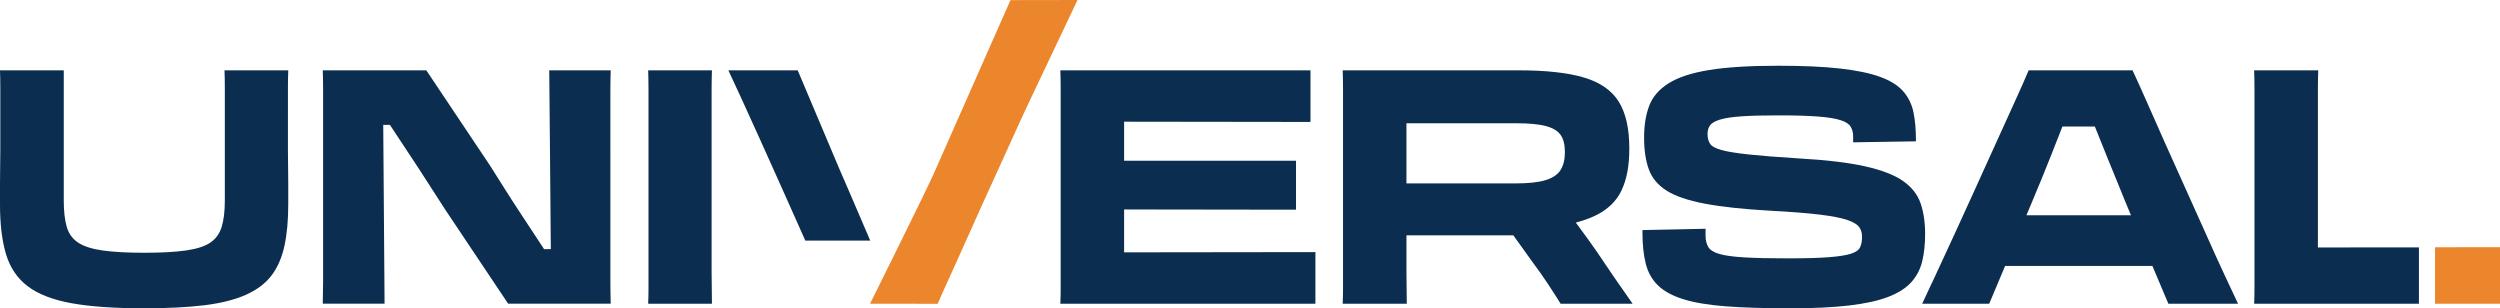 <?xml version="1.0" encoding="UTF-8"?><svg id="Layer_2" xmlns="http://www.w3.org/2000/svg" viewBox="0 0 1000 123.323"><g id="Components"><g id="_32dd1ae7-36c2-44ce-aaf4-8f921fd4a894_1"><path d="M115.174,44.568v-9.072c0-2.716.043-5.17.132-7.362h-25.507c.087,2.104.132,4.536.132,7.296v44.768c0,4.296-.417,7.803-1.249,10.518-.834,2.718-2.346,4.822-4.536,6.311-2.192,1.491-5.436,2.543-9.73,3.155-4.296.615-9.861.92-16.698.92s-12.404-.306-16.697-.92c-4.296-.612-7.56-1.664-9.796-3.155-2.235-1.489-3.747-3.593-4.536-6.311-.789-2.716-1.183-6.223-1.183-10.518V28.134H0c.087,2.192.132,4.647.132,7.362v24.454c0,2.018-.023,4.164-.066,6.443-.045,2.28-.066,4.713-.066,7.296v8.086c0,7.977.809,14.639,2.432,19.985,1.622,5.347,4.514,9.597,8.678,12.753,4.161,3.155,9.992,5.413,17.485,6.77,7.494,1.358,17.201,2.039,29.122,2.039,9.466,0,17.53-.417,24.192-1.249,6.66-.832,12.183-2.236,16.566-4.207,4.381-1.973,7.777-4.557,10.19-7.758,2.41-3.198,4.119-7.142,5.127-11.832,1.007-4.688,1.513-10.19,1.513-16.5v-8.02c0-2.541-.023-4.973-.066-7.296-.045-2.322-.066-4.471-.066-6.443v-15.449Z" style="fill:#0b2e50;"/><path d="M244.151,36.088c0-2.585.043-5.237.132-7.955h-24.586c.096,3.789.515,62.15.592,67.382.022,1.517.039,2.894.05,4.141h-2.718c-.711-1.081-1.437-2.189-2.197-3.353-2.148-3.287-4.383-6.683-6.705-10.19-2.324-3.504-4.559-6.968-6.705-10.387-2.149-3.419-4.141-6.574-5.983-9.466l-25.506-38.128h-41.416c.087,2.717.132,5.37.132,7.955v76.519c0,1.535-.023,2.981-.066,4.339-.045,1.36-.066,2.872-.066,4.536h24.718c0-4.513-.507-69.353-.532-71.523h2.675c.405.617.8,1.215,1.209,1.841,2.235,3.419,4.536,6.902,6.902,10.453,2.366,3.549,4.711,7.145,7.034,10.781,2.322,3.638,4.622,7.21,6.903,10.715l25.243,37.734h41.02c-.088-3.155-.132-6.332-.132-9.532V36.088Z" style="fill:#0b2e50;"/><path d="M284.644,44.437v-8.809c0-2.366.043-4.864.131-7.494h-25.506c.086,2.63.132,5.173.132,7.626v79.609c0,2.06-.046,4.098-.132,6.113h25.506c0-2.104-.023-4.162-.065-6.179-.045-2.015-.066-4.207-.066-6.574V44.437Z" style="fill:#0b2e50;"/><path d="M449.644,83.781c25.397.039,64.924.099,68.763.099v-19.59h-68.763v-15.613c27.732.039,71.337.099,74.548.099v-20.642h-100.054c.086,2.543.132,5.062.132,7.56v79.74c0,2.017-.046,4.032-.132,6.048h102.025v-20.642c-2.218,0-47.865.061-76.52.1v-17.159Z" style="fill:#0b2e50;"/><path d="M638.574,100.446c-2.455-3.505-4.887-6.88-7.296-10.124-.321-.432-.646-.852-.97-1.278,2.839-.76,5.367-1.643,7.544-2.666,5.039-2.367,8.611-5.74,10.715-10.124,2.104-4.381,3.156-9.904,3.156-16.566v-.394c0-7.889-1.403-14.089-4.207-18.604-2.807-4.513-7.428-7.735-13.871-9.664-6.442-1.927-15.142-2.893-26.098-2.893h-70.471c.086,2.543.132,5.062.132,7.56v79.74c0,2.017-.046,4.032-.132,6.048h25.638c0-2.104-.023-4.141-.066-6.113-.045-1.973-.066-4.162-.066-6.574v-14.66h42.755l7.733,10.781c2.104,2.806,4.096,5.632,5.982,8.48,1.884,2.85,3.616,5.545,5.194,8.086h28.793c-2.543-3.593-5.019-7.143-7.428-10.649-2.412-3.505-4.755-6.969-7.034-10.387ZM562.58,49.301h43.782c5.17,0,9.158.374,11.964,1.117,2.804.746,4.776,1.93,5.917,3.55,1.138,1.623,1.709,3.878,1.709,6.77v.264c0,2.806-.571,5.127-1.709,6.968-1.141,1.841-3.135,3.2-5.983,4.076-2.849.877-6.859,1.315-12.03,1.315h-43.65v-24.06Z" style="fill:#0b2e50;"/><path d="M770.05,93.609c0-4.733-.615-8.851-1.841-12.359-1.228-3.504-3.572-6.463-7.034-8.875-3.464-2.41-8.525-4.359-15.185-5.851-6.662-1.489-15.471-2.54-26.427-3.155-8.414-.526-15.076-1.051-19.984-1.577-4.91-.526-8.569-1.117-10.979-1.775-2.412-.657-3.944-1.512-4.602-2.564-.657-1.051-.986-2.321-.986-3.813,0-1.401.329-2.563.986-3.484.658-.92,1.972-1.687,3.945-2.301,1.972-.612,4.819-1.051,8.546-1.314,3.724-.264,8.698-.394,14.922-.394,6.574,0,11.833.153,15.777.459,3.945.309,6.946.79,9.006,1.447,2.058.657,3.419,1.534,4.077,2.63.657,1.097.986,2.389.986,3.878v2.367l25.113-.395v-.789c0-4.03-.329-7.646-.986-10.846-.657-3.199-2.017-5.983-4.076-8.349-2.06-2.367-5.128-4.294-9.204-5.785-4.076-1.49-9.423-2.607-16.04-3.353-6.62-.744-14.88-1.118-24.784-1.118-11.395,0-20.598.571-27.61,1.709-7.013,1.141-12.425,2.915-16.237,5.325-3.813,2.412-6.399,5.413-7.757,9.007-1.36,3.595-2.038,7.845-2.038,12.753,0,4.996.634,9.226,1.906,12.687,1.27,3.464,3.636,6.29,7.1,8.481,3.462,2.192,8.523,3.924,15.185,5.193,6.66,1.272,15.383,2.215,26.164,2.828,8.326.44,14.988.965,19.985,1.577,4.996.614,8.677,1.337,11.045,2.17,2.366.834,3.921,1.774,4.667,2.827.744,1.051,1.118,2.28,1.118,3.681v.526c0,1.491-.264,2.783-.789,3.878-.526,1.097-1.754,1.952-3.682,2.564-1.929.615-4.864,1.075-8.808,1.381-3.945.308-9.335.46-16.172.46-7.452,0-13.368-.132-17.75-.394-4.383-.264-7.691-.724-9.926-1.381-2.235-.657-3.704-1.598-4.404-2.827-.703-1.226-1.052-2.716-1.052-4.47v-2.762l-25.243.526v.92c0,4.821.438,8.985,1.315,12.49.875,3.506,2.519,6.421,4.93,8.743,2.41,2.323,5.806,4.164,10.19,5.521,4.381,1.36,10.035,2.301,16.96,2.827,6.923.526,15.426.79,25.506.79,9.379,0,17.267-.375,23.666-1.118,6.398-.744,11.613-1.883,15.646-3.419,4.03-1.532,7.12-3.484,9.268-5.85,2.147-2.367,3.616-5.149,4.405-8.349.789-3.199,1.183-6.858,1.183-10.979Z" style="fill:#0b2e50;"/><path d="M867.341,121.482h27.873c-1.403-2.979-3.221-6.857-5.456-11.636-2.235-4.776-4.646-10.079-7.231-15.909-2.587-5.828-5.304-11.876-8.152-18.143-2.849-6.266-5.61-12.402-8.283-18.407-2.674-6.002-5.127-11.547-7.362-16.631-2.235-5.083-4.141-9.29-5.719-12.622h-41.547c-1.403,3.332-3.266,7.539-5.587,12.622-2.324,5.084-4.845,10.629-7.56,16.631-2.718,6.005-5.502,12.141-8.349,18.407-2.849,6.268-5.611,12.315-8.283,18.143-2.675,5.83-5.128,11.133-7.362,15.909-2.236,4.779-4.056,8.657-5.456,11.636h26.821l6.361-15.12h58.908l6.385,15.12ZM810.566,86.114l2.212-5.259c2.63-6.223,5.193-12.49,7.691-18.801,1.57-3.966,3.062-7.766,4.494-11.438h12.984c1.613,4.053,3.299,8.251,5.071,12.621,2.63,6.488,5.259,12.93,7.889,19.328l1.499,3.549h-41.839Z" style="fill:#0b2e50;"/><path d="M319.089,28.134h-27.741c1.401,2.981,3.198,6.859,5.391,11.636,2.189,4.779,4.602,10.081,7.231,15.909,2.63,5.83,5.345,11.878,8.152,18.143,2.804,6.268,5.542,12.404,8.217,18.406.444.996,1.059,2.38,1.781,3.999h25.969c-5.442-12.699-11.177-26.055-12.565-29.177l-16.434-38.917Z" style="fill:#0b2e50;"/><path d="M375.064,121.516c1.484-3.421,3.384-7.651,5.699-12.696,2.314-5.043,4.803-10.569,7.468-16.579,2.663-6.007,5.437-12.147,8.319-18.419,2.882-6.271,5.634-12.322,8.254-18.157,2.62-5.832,5.065-11.138,7.338-15.921,2.27-4.78,17.47-36.761,18.868-39.744l-26.821.043-30.392,68.753c-2.62,6.14-25.776,52.685-25.776,52.685l27.044.035Z" style="fill:#ec862c;"/><path d="M901.788,100.709v14.726c0,2.017-.046,4.032-.132,6.048h65.913v-22.538c-8.976.015-34.19.029-40.407.039v-63.288c0-2.585.043-5.105.132-7.56h-25.638c.086,2.366.132,4.864.132,7.494v65.081Z" style="fill:#0b2e50;"/><path d="M974.011,98.907v22.575h25.989v-22.614c-.954,0-12.132.017-25.989.039Z" style="fill:#ec862c;"/></g></g></svg>